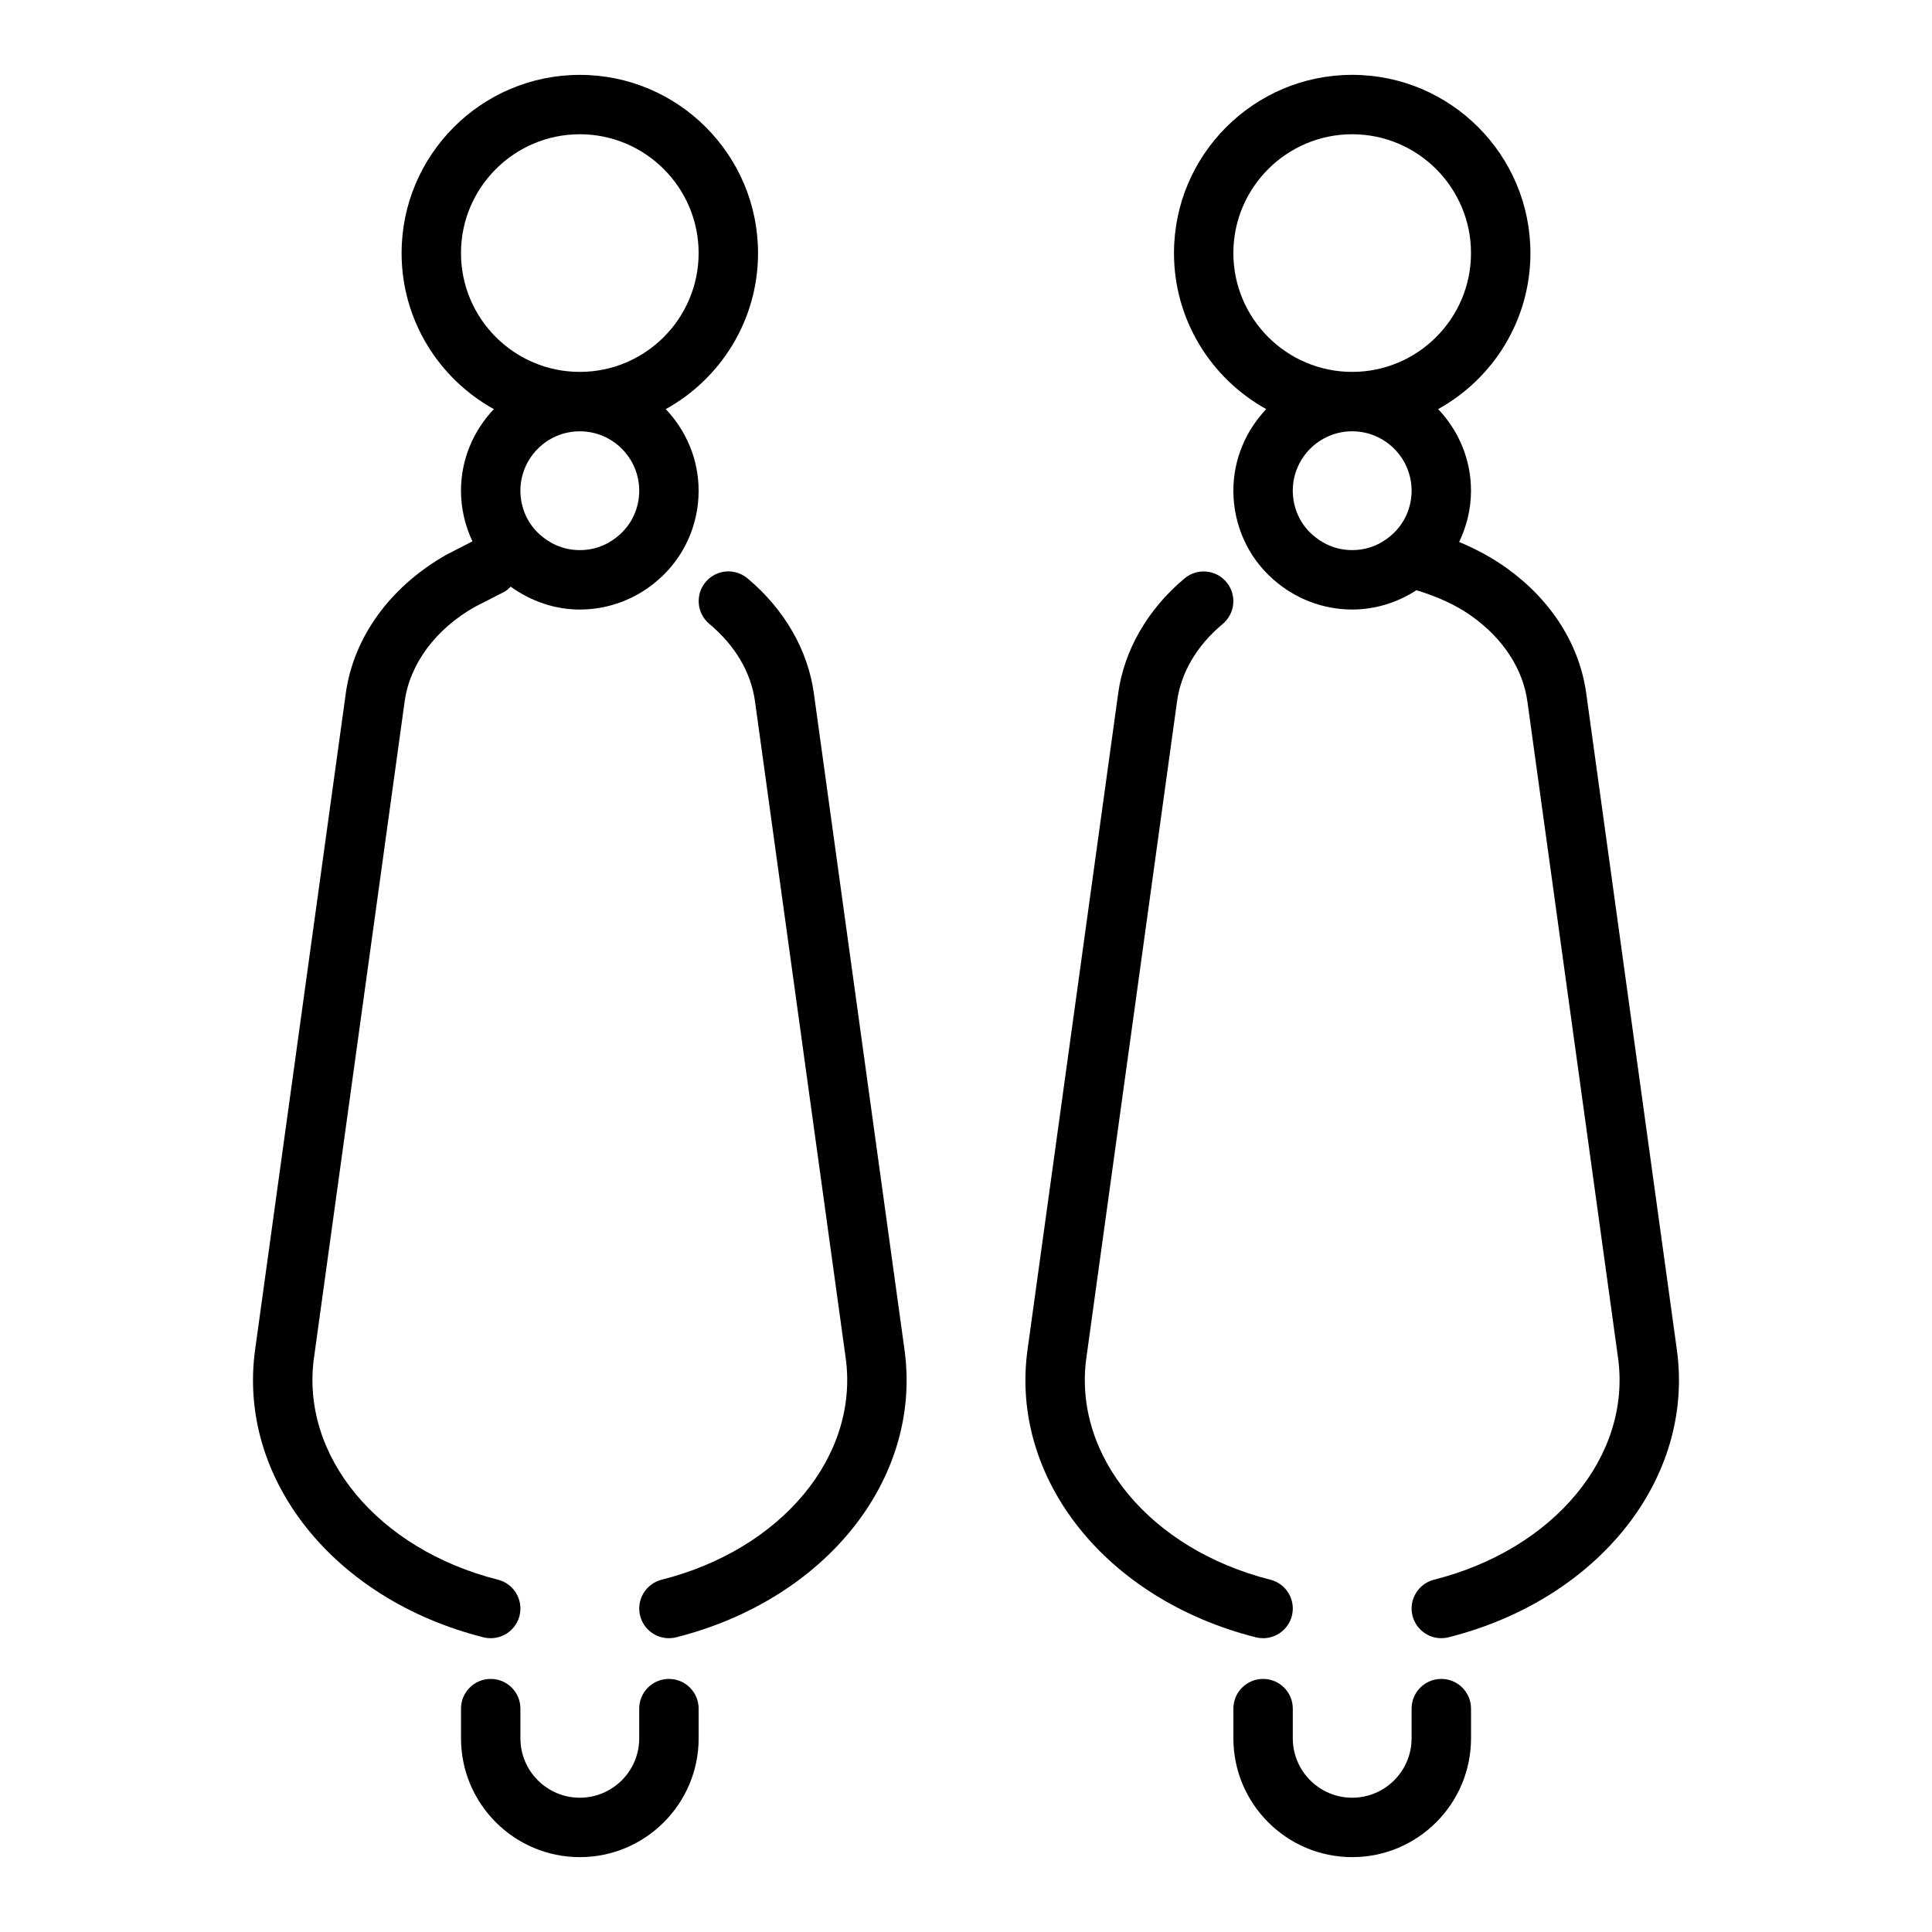 <?xml version="1.0" encoding="UTF-8"?>
<!-- Uploaded to: SVG Repo, www.svgrepo.com, Generator: SVG Repo Mixer Tools -->
<svg fill="#000000" width="800px" height="800px" version="1.1" viewBox="144 144 512 512" xmlns="http://www.w3.org/2000/svg">
 <g>
  <path d="m321.27 588.93c-4.352 0-7.871 3.523-7.871 7.871v7.871c0 8.684-7.066 15.742-15.742 15.742-8.68 0-15.742-7.062-15.742-15.742v-7.871c0-4.348-3.519-7.871-7.871-7.871s-7.871 3.523-7.871 7.871v7.871c0 17.363 14.121 31.488 31.488 31.488 17.367 0 31.488-14.125 31.488-31.488v-7.871c-0.008-4.344-3.527-7.871-7.879-7.871z"/>
  <path d="m359.7 327.87c-1.547-11.531-7.805-22.402-17.621-30.613-3.352-2.797-8.301-2.336-11.086 0.988-2.789 3.336-2.352 8.297 0.984 11.09 6.887 5.762 11.078 12.895 12.125 20.656l24.016 173.89c3.566 26-16.941 50.711-48.77 58.758-4.211 1.066-6.766 5.348-5.703 9.559 0.906 3.566 4.106 5.941 7.625 5.941 0.637 0 1.293-0.078 1.938-0.238 39.746-10.051 65.191-42.086 60.5-76.172z"/>
  <path d="m274.05 578.14c3.512 0 6.719-2.375 7.625-5.941 1.062-4.215-1.492-8.496-5.703-9.562-31.828-8.047-52.328-32.758-48.77-58.75l24.023-173.91c1.359-10.039 8.234-19.254 18.543-25.109l7.871-4.031c0.676-0.348 1.18-0.863 1.707-1.359 5.352 3.852 11.703 6.059 18.309 6.059 7.672 0 15.09-2.824 20.832-7.918 6.773-5.894 10.656-14.484 10.656-23.57 0-8.387-3.344-15.977-8.711-21.625 14.566-8.055 24.457-23.562 24.457-41.352 0-26.047-21.188-47.23-47.23-47.23-26.047 0-47.23 21.188-47.23 47.23 0 17.789 9.891 33.297 24.453 41.352-5.367 5.648-8.715 13.238-8.715 21.625 0 4.719 1.09 9.277 3.035 13.414l-6.91 3.551c-14.922 8.465-24.637 21.895-26.668 36.828l-24.023 173.9c-4.676 34.082 20.773 66.117 60.508 76.164 0.648 0.164 1.301 0.238 1.941 0.238zm23.605-398.56c17.367 0 31.488 14.125 31.488 31.488 0 17.363-14.121 31.488-31.488 31.488s-31.488-14.125-31.488-31.488c0-17.363 14.125-31.488 31.488-31.488zm15.746 94.465c0 4.531-1.914 8.793-5.297 11.742-2.062 1.824-5.543 4-10.449 4s-8.387-2.176-10.5-4.043c-3.328-2.906-5.242-7.168-5.242-11.699 0-8.684 7.066-15.742 15.742-15.742 8.68-0.004 15.746 7.059 15.746 15.742z"/>
  <path d="m525.96 588.93c-4.352 0-7.871 3.523-7.871 7.871v7.871c0 8.684-7.066 15.742-15.742 15.742-8.68 0-15.742-7.062-15.742-15.742v-7.871c0-4.348-3.519-7.871-7.871-7.871s-7.871 3.523-7.871 7.871v7.871c0 17.363 14.121 31.488 31.488 31.488 17.367 0 31.488-14.125 31.488-31.488v-7.871c-0.008-4.344-3.527-7.871-7.879-7.871z"/>
  <path d="m588.39 501.73-24.008-173.87c-1.746-12.961-9.227-24.785-21.07-33.285-3.848-2.766-8.09-5.051-12.617-6.949 2.004-4.188 3.137-8.801 3.137-13.582 0-8.387-3.344-15.977-8.711-21.625 14.566-8.055 24.457-23.562 24.457-41.352 0-26.047-21.188-47.23-47.23-47.23-26.047 0-47.23 21.188-47.23 47.23 0 17.789 9.891 33.297 24.453 41.352-5.367 5.648-8.715 13.238-8.715 21.625 0 9.086 3.883 17.676 10.602 23.527 5.797 5.137 13.215 7.961 20.887 7.961 6.086 0 11.973-1.84 17.031-5.117 5.453 1.664 10.484 3.879 14.75 6.949 8.289 5.949 13.492 13.977 14.66 22.625l24.016 173.89c3.559 26.004-16.941 50.715-48.77 58.758-4.211 1.07-6.766 5.352-5.703 9.562 0.906 3.566 4.106 5.941 7.625 5.941 0.637 0 1.293-0.078 1.938-0.242 39.738-10.043 65.184-42.078 60.5-76.168zm-86.047-322.15c17.367 0 31.488 14.125 31.488 31.488 0 17.363-14.121 31.488-31.488 31.488s-31.488-14.125-31.488-31.488c0-17.363 14.125-31.488 31.488-31.488zm-10.5 106.16c-3.328-2.906-5.242-7.168-5.242-11.699 0-8.684 7.066-15.742 15.742-15.742 8.68 0 15.742 7.062 15.742 15.742 0 4.531-1.914 8.793-5.297 11.742-2.055 1.824-5.539 4-10.445 4-4.902 0-8.387-2.176-10.5-4.043z"/>
  <path d="m478.74 578.14c3.512 0 6.719-2.375 7.625-5.941 1.062-4.211-1.492-8.496-5.703-9.562-31.828-8.047-52.336-32.758-48.77-58.75l24.023-173.91c1.047-7.742 5.234-14.875 12.117-20.625 3.336-2.789 3.773-7.754 0.984-11.09-2.773-3.324-7.734-3.785-11.086-0.988-9.793 8.195-16.051 19.059-17.613 30.57l-24.016 173.89c-4.688 34.086 20.758 66.117 60.5 76.168 0.645 0.164 1.297 0.238 1.938 0.238z"/>
 </g>
</svg>